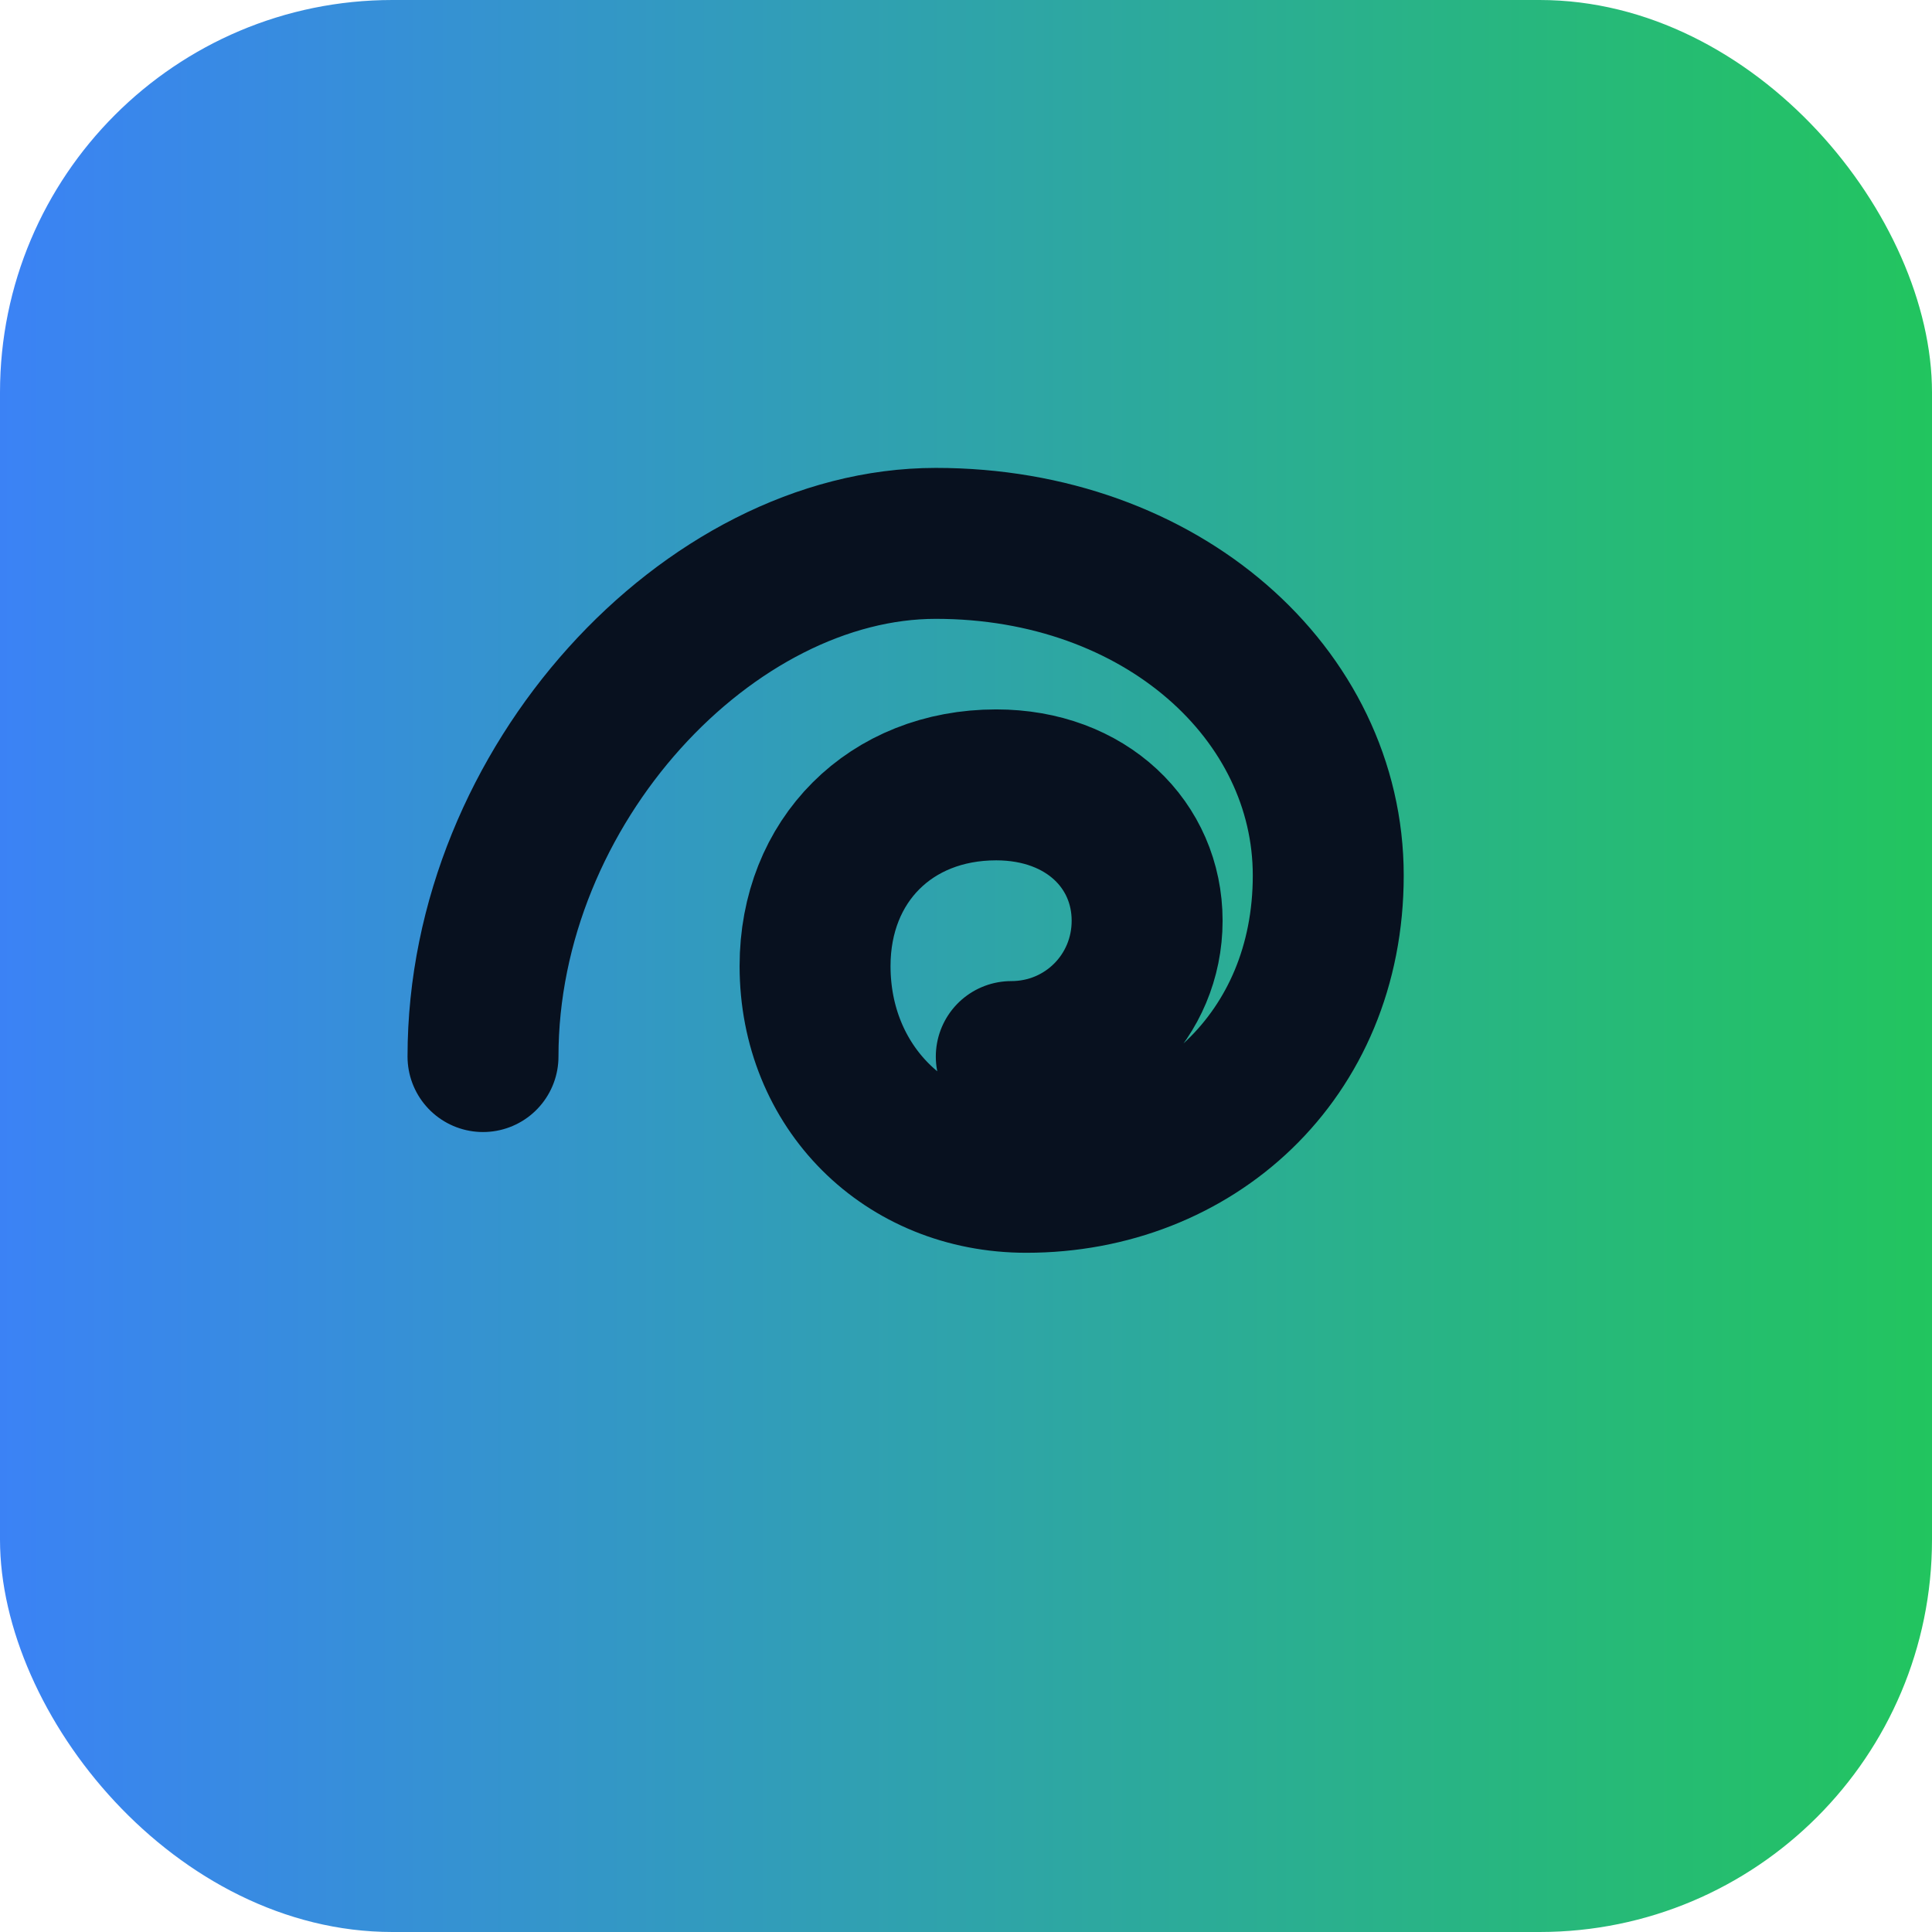 <svg xmlns="http://www.w3.org/2000/svg" viewBox="0 0 128 128"><defs><linearGradient id="g" x1="0" x2="1"><stop stop-color="#3b82f6"/><stop offset="1" stop-color="#22c55e"/></linearGradient></defs><rect width="128" height="128" rx="26" fill="url(#g)"/><path d="M32 70c0-18 15-34 30-34s26 10 26 22-9 20-20 20c-8 0-14-6-14-14 0-7 5-12 12-12 6 0 10 4 10 9 0 5-4 9-9 9" stroke="#08111f" stroke-width="10" fill="none" stroke-linecap="round"/></svg>
